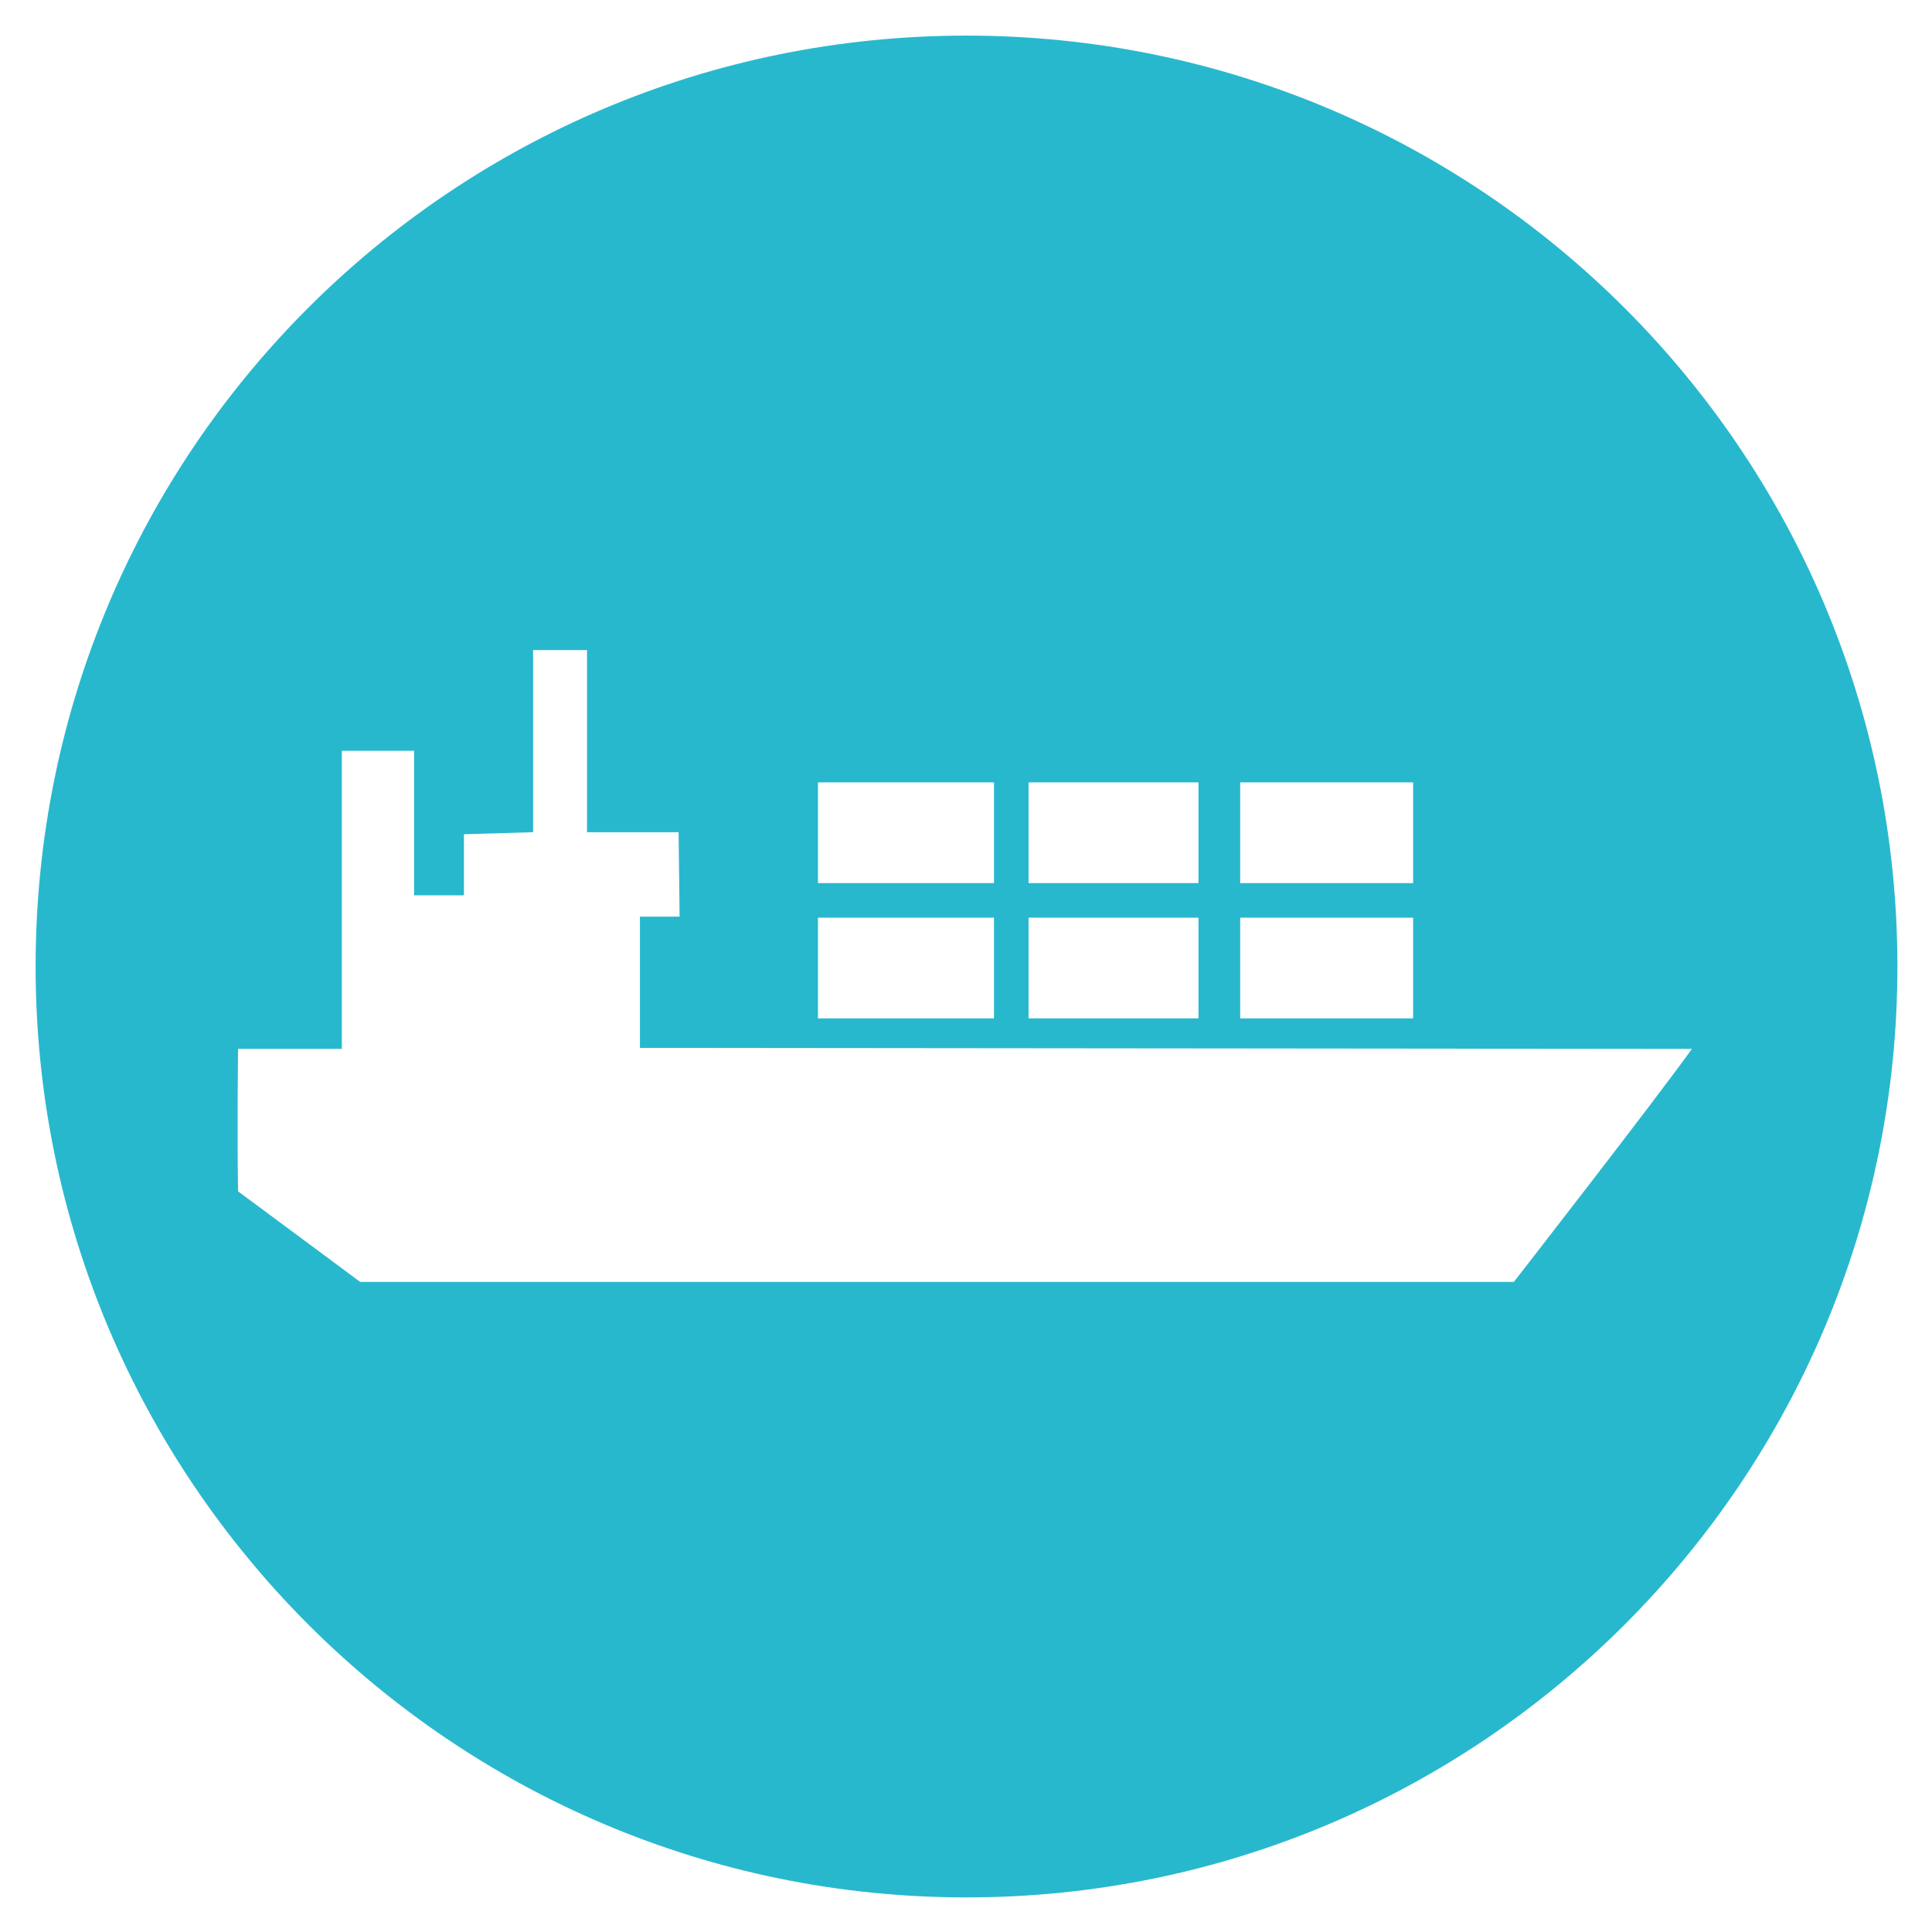 <?xml version="1.0" encoding="utf-8"?>
<!-- Generator: Adobe Illustrator 21.1.0, SVG Export Plug-In . SVG Version: 6.00 Build 0)  -->
<svg version="1.1" id="Calque_1" xmlns="http://www.w3.org/2000/svg" xmlns:xlink="http://www.w3.org/1999/xlink" x="0px" y="0px"
	 viewBox="0 0 189.9 189.9" style="enable-background:new 0 0 189.9 189.9;" xml:space="preserve">
<style type="text/css">
	.st0{fill:#28B8CE;}
</style>
<path class="st0" d="M95,3.5C44.4,3.5,3.5,44.4,3.5,95c0,50.5,41,91.5,91.5,91.5c50.5,0,91.5-41,91.5-91.5
	C186.5,44.4,145.5,3.5,95,3.5z M121.9,76.9h17v9.9h-17V76.9z M121.9,90.2h17v9.9h-17V90.2z M101.1,76.9h16.7v9.9h-16.7V76.9z
	 M101.1,90.2h16.7v9.9h-16.7V90.2z M80.4,76.9h17.3v9.9H80.4V76.9z M80.4,90.2h17.3v9.9H80.4V90.2z M148.8,126
	c-1.8,0-113.4,0-113.4,0s-7.4-5.5-12-8.9c-0.1-6.2,0-14,0-14h10.2V73.8h7.1V88h4.9v-6l6.8-0.2V63.9h5.3v17.9h9l0.1,8.3l-3.9,0v12.9
	l103.4,0.1C162.5,108.4,148.8,126,148.8,126z"/>
</svg>
